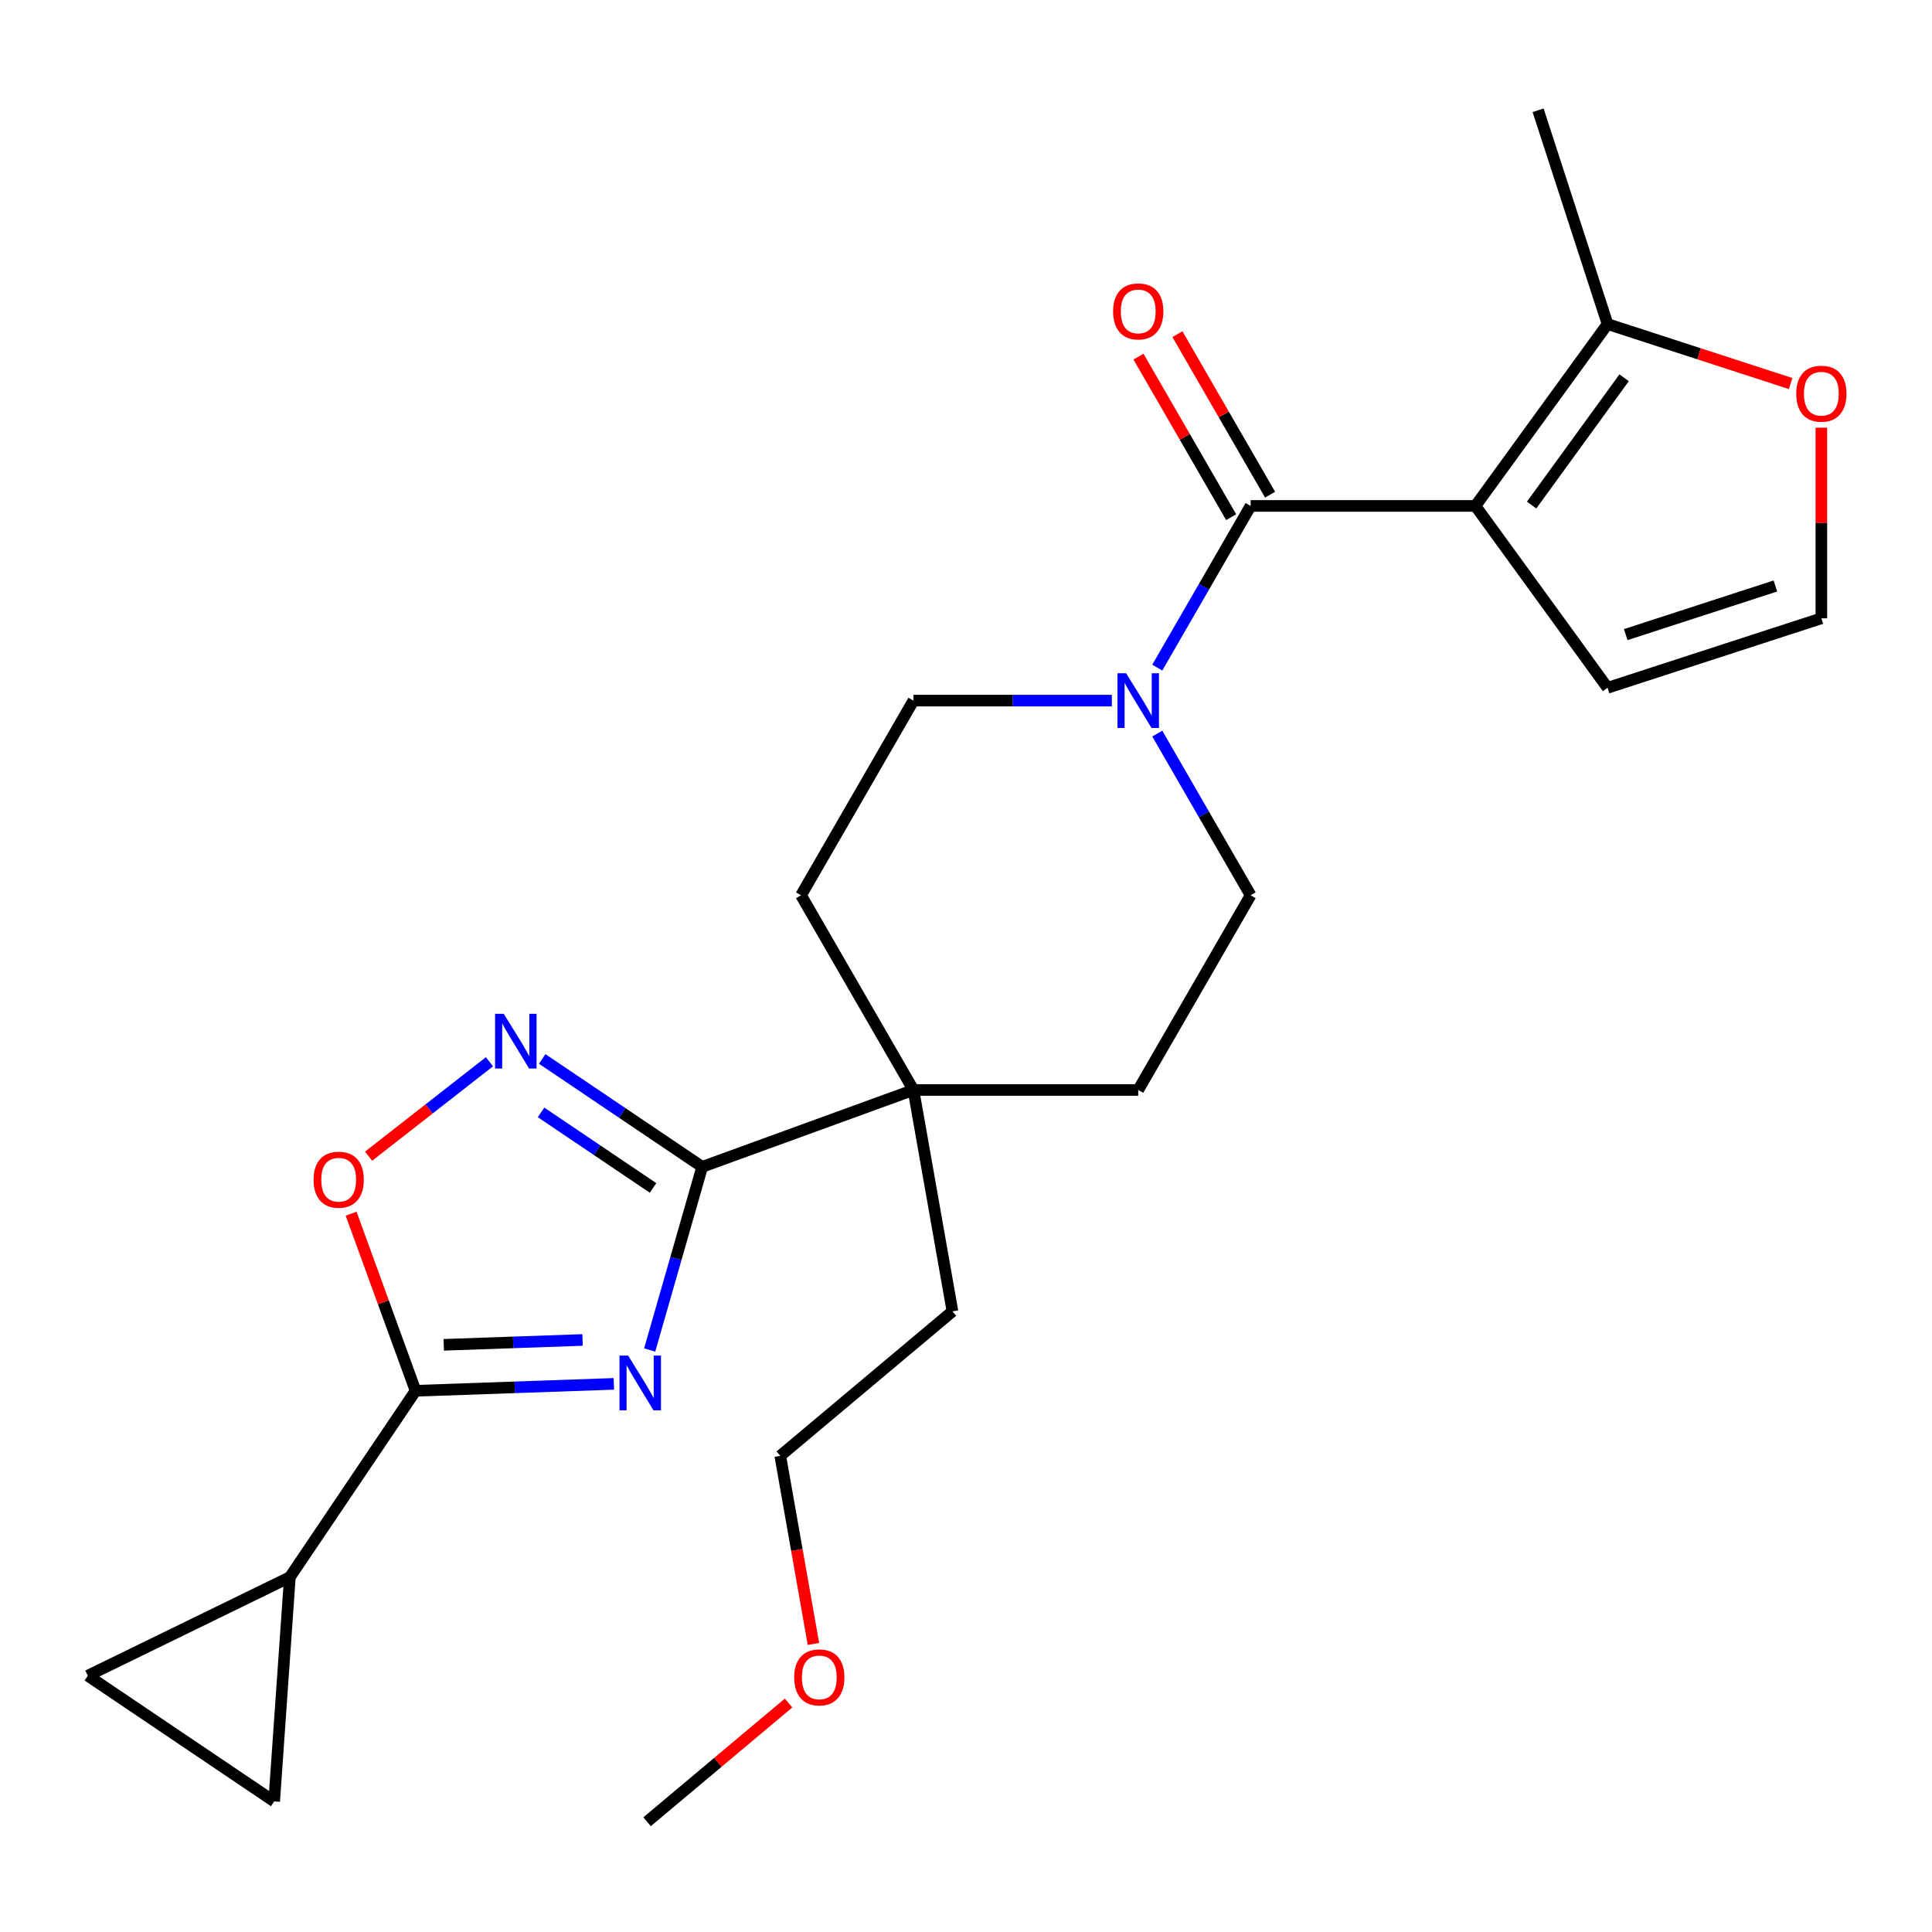 <?xml version='1.0' encoding='iso-8859-1'?>
<svg version='1.1' baseProfile='full'
              xmlns='http://www.w3.org/2000/svg'
                      xmlns:rdkit='http://www.rdkit.org/xml'
                      xmlns:xlink='http://www.w3.org/1999/xlink'
                  xml:space='preserve'
width='1000px' height='1000px' viewBox='0 0 1000 1000'>
<!-- END OF HEADER -->
<rect style='opacity:1.0;fill:#FFFFFF;stroke:none' width='1000' height='1000' x='0' y='0'> </rect>
<path class='bond-1' d='M 336.276,698.741 L 349.865,651.352' style='fill:none;fill-rule:evenodd;stroke:#0000FF;stroke-width:6px;stroke-linecap:butt;stroke-linejoin:miter;stroke-opacity:1' />
<path class='bond-1' d='M 349.865,651.352 L 363.454,603.963' style='fill:none;fill-rule:evenodd;stroke:#000000;stroke-width:6px;stroke-linecap:butt;stroke-linejoin:miter;stroke-opacity:1' />
<path class='bond-3' d='M 317.733,716.287 L 266.416,718.079' style='fill:none;fill-rule:evenodd;stroke:#0000FF;stroke-width:6px;stroke-linecap:butt;stroke-linejoin:miter;stroke-opacity:1' />
<path class='bond-3' d='M 266.416,718.079 L 215.098,719.871' style='fill:none;fill-rule:evenodd;stroke:#000000;stroke-width:6px;stroke-linecap:butt;stroke-linejoin:miter;stroke-opacity:1' />
<path class='bond-3' d='M 301.526,693.568 L 265.603,694.822' style='fill:none;fill-rule:evenodd;stroke:#0000FF;stroke-width:6px;stroke-linecap:butt;stroke-linejoin:miter;stroke-opacity:1' />
<path class='bond-3' d='M 265.603,694.822 L 229.681,696.076' style='fill:none;fill-rule:evenodd;stroke:#000000;stroke-width:6px;stroke-linecap:butt;stroke-linejoin:miter;stroke-opacity:1' />
<path class='bond-0' d='M 763.678,261.869 L 647.323,261.869' style='fill:none;fill-rule:evenodd;stroke:#000000;stroke-width:6px;stroke-linecap:butt;stroke-linejoin:miter;stroke-opacity:1' />
<path class='bond-8' d='M 763.678,261.869 L 832.069,167.736' style='fill:none;fill-rule:evenodd;stroke:#000000;stroke-width:6px;stroke-linecap:butt;stroke-linejoin:miter;stroke-opacity:1' />
<path class='bond-8' d='M 792.763,261.427 L 840.637,195.534' style='fill:none;fill-rule:evenodd;stroke:#000000;stroke-width:6px;stroke-linecap:butt;stroke-linejoin:miter;stroke-opacity:1' />
<path class='bond-12' d='M 763.678,261.869 L 832.069,356.002' style='fill:none;fill-rule:evenodd;stroke:#000000;stroke-width:6px;stroke-linecap:butt;stroke-linejoin:miter;stroke-opacity:1' />
<path class='bond-4' d='M 363.454,603.963 L 322.047,576.034' style='fill:none;fill-rule:evenodd;stroke:#000000;stroke-width:6px;stroke-linecap:butt;stroke-linejoin:miter;stroke-opacity:1' />
<path class='bond-4' d='M 322.047,576.034 L 280.64,548.104' style='fill:none;fill-rule:evenodd;stroke:#0000FF;stroke-width:6px;stroke-linecap:butt;stroke-linejoin:miter;stroke-opacity:1' />
<path class='bond-4' d='M 338.019,614.877 L 309.034,595.326' style='fill:none;fill-rule:evenodd;stroke:#000000;stroke-width:6px;stroke-linecap:butt;stroke-linejoin:miter;stroke-opacity:1' />
<path class='bond-4' d='M 309.034,595.326 L 280.049,575.776' style='fill:none;fill-rule:evenodd;stroke:#0000FF;stroke-width:6px;stroke-linecap:butt;stroke-linejoin:miter;stroke-opacity:1' />
<path class='bond-9' d='M 363.454,603.963 L 472.791,564.167' style='fill:none;fill-rule:evenodd;stroke:#000000;stroke-width:6px;stroke-linecap:butt;stroke-linejoin:miter;stroke-opacity:1' />
<path class='bond-2' d='M 647.323,261.869 L 623.162,303.718' style='fill:none;fill-rule:evenodd;stroke:#000000;stroke-width:6px;stroke-linecap:butt;stroke-linejoin:miter;stroke-opacity:1' />
<path class='bond-2' d='M 623.162,303.718 L 599.001,345.566' style='fill:none;fill-rule:evenodd;stroke:#0000FF;stroke-width:6px;stroke-linecap:butt;stroke-linejoin:miter;stroke-opacity:1' />
<path class='bond-15' d='M 657.4,256.051 L 633.412,214.503' style='fill:none;fill-rule:evenodd;stroke:#000000;stroke-width:6px;stroke-linecap:butt;stroke-linejoin:miter;stroke-opacity:1' />
<path class='bond-15' d='M 633.412,214.503 L 609.424,172.954' style='fill:none;fill-rule:evenodd;stroke:#FF0000;stroke-width:6px;stroke-linecap:butt;stroke-linejoin:miter;stroke-opacity:1' />
<path class='bond-15' d='M 637.247,267.687 L 613.258,226.138' style='fill:none;fill-rule:evenodd;stroke:#000000;stroke-width:6px;stroke-linecap:butt;stroke-linejoin:miter;stroke-opacity:1' />
<path class='bond-15' d='M 613.258,226.138 L 589.27,184.589' style='fill:none;fill-rule:evenodd;stroke:#FF0000;stroke-width:6px;stroke-linecap:butt;stroke-linejoin:miter;stroke-opacity:1' />
<path class='bond-6' d='M 215.098,719.871 L 198.416,674.036' style='fill:none;fill-rule:evenodd;stroke:#000000;stroke-width:6px;stroke-linecap:butt;stroke-linejoin:miter;stroke-opacity:1' />
<path class='bond-6' d='M 198.416,674.036 L 181.733,628.202' style='fill:none;fill-rule:evenodd;stroke:#FF0000;stroke-width:6px;stroke-linecap:butt;stroke-linejoin:miter;stroke-opacity:1' />
<path class='bond-7' d='M 215.098,719.871 L 150.033,816.333' style='fill:none;fill-rule:evenodd;stroke:#000000;stroke-width:6px;stroke-linecap:butt;stroke-linejoin:miter;stroke-opacity:1' />
<path class='bond-25' d='M 253.342,549.562 L 222.06,574.002' style='fill:none;fill-rule:evenodd;stroke:#0000FF;stroke-width:6px;stroke-linecap:butt;stroke-linejoin:miter;stroke-opacity:1' />
<path class='bond-25' d='M 222.06,574.002 L 190.778,598.442' style='fill:none;fill-rule:evenodd;stroke:#FF0000;stroke-width:6px;stroke-linecap:butt;stroke-linejoin:miter;stroke-opacity:1' />
<path class='bond-5' d='M 575.497,362.635 L 524.144,362.635' style='fill:none;fill-rule:evenodd;stroke:#0000FF;stroke-width:6px;stroke-linecap:butt;stroke-linejoin:miter;stroke-opacity:1' />
<path class='bond-5' d='M 524.144,362.635 L 472.791,362.635' style='fill:none;fill-rule:evenodd;stroke:#000000;stroke-width:6px;stroke-linecap:butt;stroke-linejoin:miter;stroke-opacity:1' />
<path class='bond-27' d='M 599.001,379.704 L 623.162,421.553' style='fill:none;fill-rule:evenodd;stroke:#0000FF;stroke-width:6px;stroke-linecap:butt;stroke-linejoin:miter;stroke-opacity:1' />
<path class='bond-27' d='M 623.162,421.553 L 647.323,463.401' style='fill:none;fill-rule:evenodd;stroke:#000000;stroke-width:6px;stroke-linecap:butt;stroke-linejoin:miter;stroke-opacity:1' />
<path class='bond-10' d='M 150.033,816.333 L 141.917,932.404' style='fill:none;fill-rule:evenodd;stroke:#000000;stroke-width:6px;stroke-linecap:butt;stroke-linejoin:miter;stroke-opacity:1' />
<path class='bond-11' d='M 150.033,816.333 L 45.455,867.34' style='fill:none;fill-rule:evenodd;stroke:#000000;stroke-width:6px;stroke-linecap:butt;stroke-linejoin:miter;stroke-opacity:1' />
<path class='bond-13' d='M 832.069,167.736 L 879.445,183.129' style='fill:none;fill-rule:evenodd;stroke:#000000;stroke-width:6px;stroke-linecap:butt;stroke-linejoin:miter;stroke-opacity:1' />
<path class='bond-13' d='M 879.445,183.129 L 926.82,198.523' style='fill:none;fill-rule:evenodd;stroke:#FF0000;stroke-width:6px;stroke-linecap:butt;stroke-linejoin:miter;stroke-opacity:1' />
<path class='bond-20' d='M 832.069,167.736 L 796.114,57.076' style='fill:none;fill-rule:evenodd;stroke:#000000;stroke-width:6px;stroke-linecap:butt;stroke-linejoin:miter;stroke-opacity:1' />
<path class='bond-18' d='M 472.791,564.167 L 589.146,564.167' style='fill:none;fill-rule:evenodd;stroke:#000000;stroke-width:6px;stroke-linecap:butt;stroke-linejoin:miter;stroke-opacity:1' />
<path class='bond-19' d='M 472.791,564.167 L 414.614,463.401' style='fill:none;fill-rule:evenodd;stroke:#000000;stroke-width:6px;stroke-linecap:butt;stroke-linejoin:miter;stroke-opacity:1' />
<path class='bond-21' d='M 472.791,564.167 L 492.996,678.754' style='fill:none;fill-rule:evenodd;stroke:#000000;stroke-width:6px;stroke-linecap:butt;stroke-linejoin:miter;stroke-opacity:1' />
<path class='bond-26' d='M 141.917,932.404 L 45.455,867.34' style='fill:none;fill-rule:evenodd;stroke:#000000;stroke-width:6px;stroke-linecap:butt;stroke-linejoin:miter;stroke-opacity:1' />
<path class='bond-14' d='M 832.069,356.002 L 942.729,320.046' style='fill:none;fill-rule:evenodd;stroke:#000000;stroke-width:6px;stroke-linecap:butt;stroke-linejoin:miter;stroke-opacity:1' />
<path class='bond-14' d='M 841.477,328.477 L 918.939,303.308' style='fill:none;fill-rule:evenodd;stroke:#000000;stroke-width:6px;stroke-linecap:butt;stroke-linejoin:miter;stroke-opacity:1' />
<path class='bond-28' d='M 942.729,221.36 L 942.729,270.703' style='fill:none;fill-rule:evenodd;stroke:#FF0000;stroke-width:6px;stroke-linecap:butt;stroke-linejoin:miter;stroke-opacity:1' />
<path class='bond-28' d='M 942.729,270.703 L 942.729,320.046' style='fill:none;fill-rule:evenodd;stroke:#000000;stroke-width:6px;stroke-linecap:butt;stroke-linejoin:miter;stroke-opacity:1' />
<path class='bond-16' d='M 647.323,463.401 L 589.146,564.167' style='fill:none;fill-rule:evenodd;stroke:#000000;stroke-width:6px;stroke-linecap:butt;stroke-linejoin:miter;stroke-opacity:1' />
<path class='bond-17' d='M 472.791,362.635 L 414.614,463.401' style='fill:none;fill-rule:evenodd;stroke:#000000;stroke-width:6px;stroke-linecap:butt;stroke-linejoin:miter;stroke-opacity:1' />
<path class='bond-23' d='M 492.996,678.754 L 403.863,753.546' style='fill:none;fill-rule:evenodd;stroke:#000000;stroke-width:6px;stroke-linecap:butt;stroke-linejoin:miter;stroke-opacity:1' />
<path class='bond-22' d='M 421.03,850.904 L 412.447,802.225' style='fill:none;fill-rule:evenodd;stroke:#FF0000;stroke-width:6px;stroke-linecap:butt;stroke-linejoin:miter;stroke-opacity:1' />
<path class='bond-22' d='M 412.447,802.225 L 403.863,753.546' style='fill:none;fill-rule:evenodd;stroke:#000000;stroke-width:6px;stroke-linecap:butt;stroke-linejoin:miter;stroke-opacity:1' />
<path class='bond-24' d='M 408.159,881.482 L 371.547,912.203' style='fill:none;fill-rule:evenodd;stroke:#FF0000;stroke-width:6px;stroke-linecap:butt;stroke-linejoin:miter;stroke-opacity:1' />
<path class='bond-24' d='M 371.547,912.203 L 334.935,942.924' style='fill:none;fill-rule:evenodd;stroke:#000000;stroke-width:6px;stroke-linecap:butt;stroke-linejoin:miter;stroke-opacity:1' />
<path  class='atom-0' d='M 325.122 701.65
L 334.402 716.65
Q 335.322 718.13, 336.802 720.81
Q 338.282 723.49, 338.362 723.65
L 338.362 701.65
L 342.122 701.65
L 342.122 729.97
L 338.242 729.97
L 328.282 713.57
Q 327.122 711.65, 325.882 709.45
Q 324.682 707.25, 324.322 706.57
L 324.322 729.97
L 320.642 729.97
L 320.642 701.65
L 325.122 701.65
' fill='#0000FF'/>
<path  class='atom-5' d='M 260.731 524.738
L 270.011 539.738
Q 270.931 541.218, 272.411 543.898
Q 273.891 546.578, 273.971 546.738
L 273.971 524.738
L 277.731 524.738
L 277.731 553.058
L 273.851 553.058
L 263.891 536.658
Q 262.731 534.738, 261.491 532.538
Q 260.291 530.338, 259.931 529.658
L 259.931 553.058
L 256.251 553.058
L 256.251 524.738
L 260.731 524.738
' fill='#0000FF'/>
<path  class='atom-6' d='M 582.886 348.475
L 592.166 363.475
Q 593.086 364.955, 594.566 367.635
Q 596.046 370.315, 596.126 370.475
L 596.126 348.475
L 599.886 348.475
L 599.886 376.795
L 596.006 376.795
L 586.046 360.395
Q 584.886 358.475, 583.646 356.275
Q 582.446 354.075, 582.086 353.395
L 582.086 376.795
L 578.406 376.795
L 578.406 348.475
L 582.886 348.475
' fill='#0000FF'/>
<path  class='atom-7' d='M 162.302 610.613
Q 162.302 603.813, 165.662 600.013
Q 169.022 596.213, 175.302 596.213
Q 181.582 596.213, 184.942 600.013
Q 188.302 603.813, 188.302 610.613
Q 188.302 617.493, 184.902 621.413
Q 181.502 625.293, 175.302 625.293
Q 169.062 625.293, 165.662 621.413
Q 162.302 617.533, 162.302 610.613
M 175.302 622.093
Q 179.622 622.093, 181.942 619.213
Q 184.302 616.293, 184.302 610.613
Q 184.302 605.053, 181.942 602.253
Q 179.622 599.413, 175.302 599.413
Q 170.982 599.413, 168.622 602.213
Q 166.302 605.013, 166.302 610.613
Q 166.302 616.333, 168.622 619.213
Q 170.982 622.093, 175.302 622.093
' fill='#FF0000'/>
<path  class='atom-14' d='M 929.729 203.772
Q 929.729 196.972, 933.089 193.172
Q 936.449 189.372, 942.729 189.372
Q 949.009 189.372, 952.369 193.172
Q 955.729 196.972, 955.729 203.772
Q 955.729 210.652, 952.329 214.572
Q 948.929 218.452, 942.729 218.452
Q 936.489 218.452, 933.089 214.572
Q 929.729 210.692, 929.729 203.772
M 942.729 215.252
Q 947.049 215.252, 949.369 212.372
Q 951.729 209.452, 951.729 203.772
Q 951.729 198.212, 949.369 195.412
Q 947.049 192.572, 942.729 192.572
Q 938.409 192.572, 936.049 195.372
Q 933.729 198.172, 933.729 203.772
Q 933.729 209.492, 936.049 212.372
Q 938.409 215.252, 942.729 215.252
' fill='#FF0000'/>
<path  class='atom-16' d='M 576.146 161.183
Q 576.146 154.383, 579.506 150.583
Q 582.866 146.783, 589.146 146.783
Q 595.426 146.783, 598.786 150.583
Q 602.146 154.383, 602.146 161.183
Q 602.146 168.063, 598.746 171.983
Q 595.346 175.863, 589.146 175.863
Q 582.906 175.863, 579.506 171.983
Q 576.146 168.103, 576.146 161.183
M 589.146 172.663
Q 593.466 172.663, 595.786 169.783
Q 598.146 166.863, 598.146 161.183
Q 598.146 155.623, 595.786 152.823
Q 593.466 149.983, 589.146 149.983
Q 584.826 149.983, 582.466 152.783
Q 580.146 155.583, 580.146 161.183
Q 580.146 166.903, 582.466 169.783
Q 584.826 172.663, 589.146 172.663
' fill='#FF0000'/>
<path  class='atom-23' d='M 411.068 868.212
Q 411.068 861.412, 414.428 857.612
Q 417.788 853.812, 424.068 853.812
Q 430.348 853.812, 433.708 857.612
Q 437.068 861.412, 437.068 868.212
Q 437.068 875.092, 433.668 879.012
Q 430.268 882.892, 424.068 882.892
Q 417.828 882.892, 414.428 879.012
Q 411.068 875.132, 411.068 868.212
M 424.068 879.692
Q 428.388 879.692, 430.708 876.812
Q 433.068 873.892, 433.068 868.212
Q 433.068 862.652, 430.708 859.852
Q 428.388 857.012, 424.068 857.012
Q 419.748 857.012, 417.388 859.812
Q 415.068 862.612, 415.068 868.212
Q 415.068 873.932, 417.388 876.812
Q 419.748 879.692, 424.068 879.692
' fill='#FF0000'/>
</svg>
